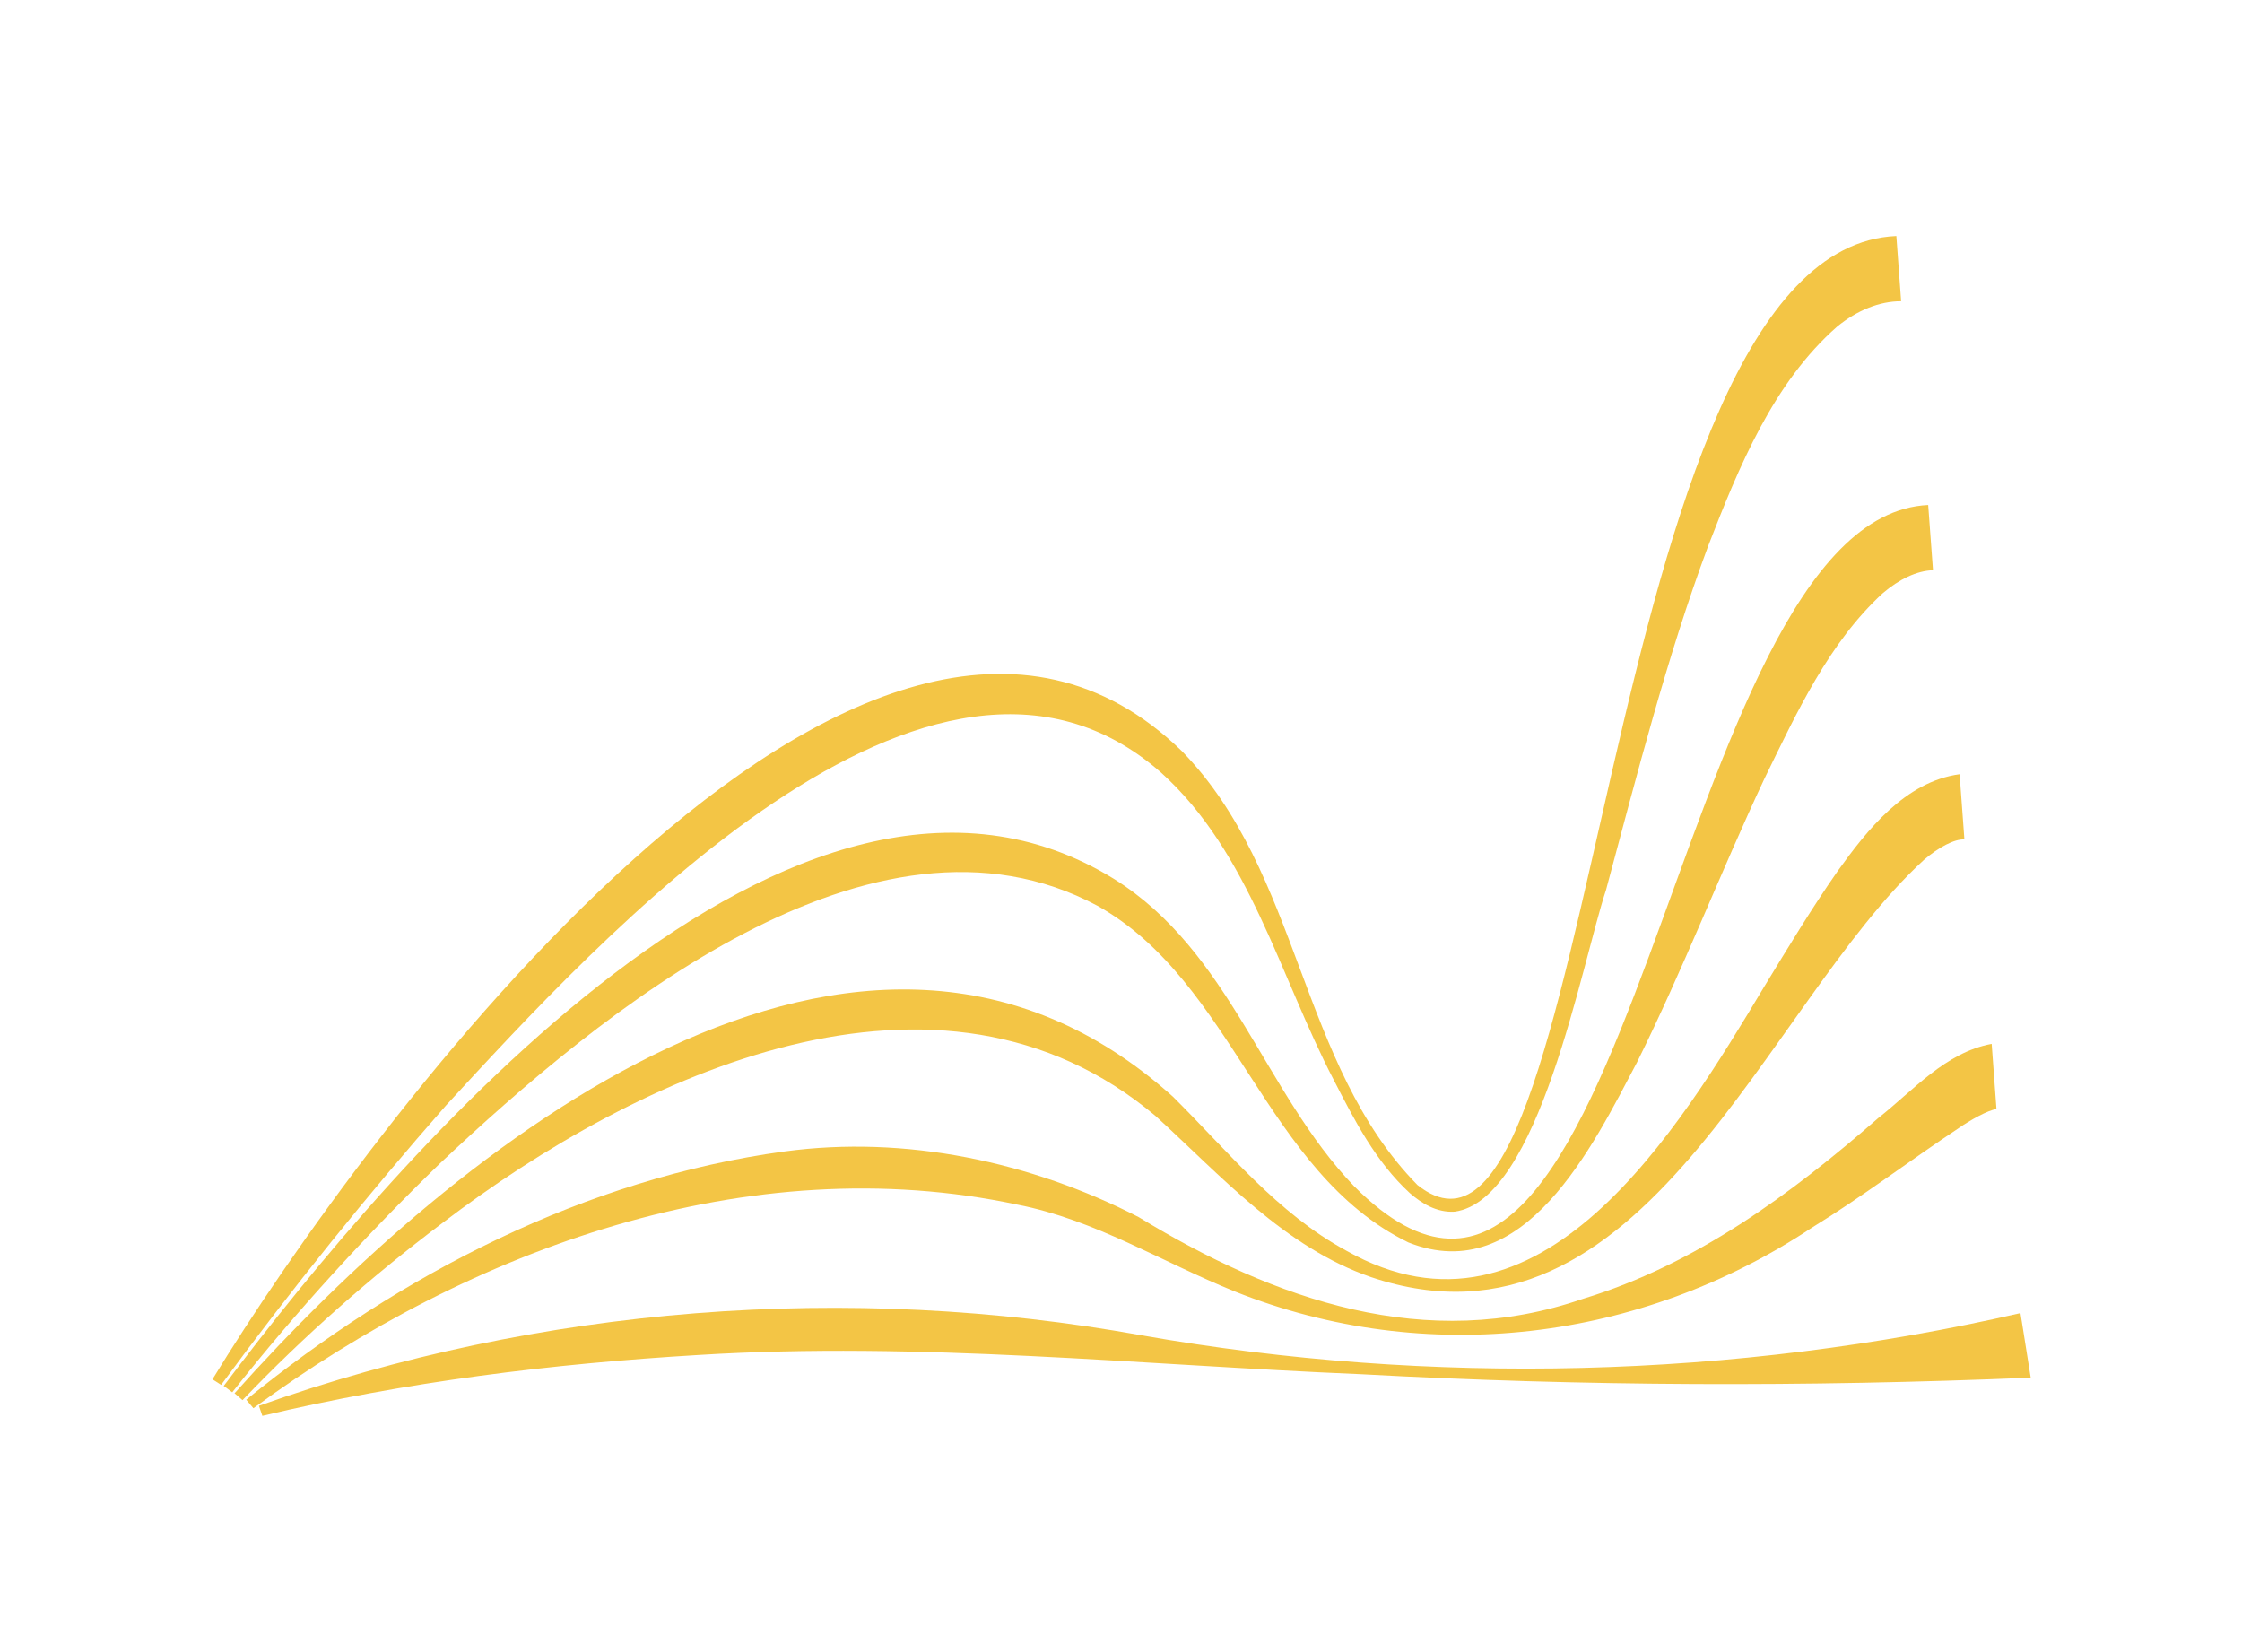 <svg width="190" height="140" viewBox="0 0 190 140" fill="none" xmlns="http://www.w3.org/2000/svg">
<g clip-path="url(#clip0_64_2735)">
<path d="M21.938 119.131C45.695 110.664 71.966 108.667 96.758 113.16C121.272 117.467 146.97 116.839 171.226 111.274L172.095 116.746C152.905 117.541 134.306 117.486 115.319 116.45C96.628 115.674 77.919 113.659 59.191 114.823C46.785 115.563 34.343 117.097 22.234 119.982L21.938 119.113V119.131Z" fill="#F3C545"/>
<path d="M20.866 118.613C33.955 107.983 49.614 99.867 66.493 97.574C76.717 96.188 87.366 98.443 96.499 103.139C108.035 110.183 120.884 114.657 134.177 110.054C143.679 107.17 151.758 101.216 159.172 94.746C162.112 92.435 164.866 89.181 168.786 88.46L169.192 93.988C168.471 94.062 166.9 94.968 166.049 95.559C161.89 98.314 157.841 101.401 153.533 104.045C139.057 113.659 120.865 115.914 104.652 109.444C98.421 106.929 92.838 103.38 86.238 102.085C63.424 97.223 39.889 105.82 21.476 119.334L20.884 118.632L20.866 118.613Z" fill="#F3C545"/>
<path d="M19.886 118.059C38.447 97.297 72.89 69.122 99.401 92.934C104.079 97.574 108.239 102.806 114.099 105.986C130.479 115.249 142.274 95.689 149.54 83.561C151.518 80.325 153.478 77.053 155.734 73.818C158.211 70.361 161.446 66.238 166.068 65.609L166.475 71.137C165.643 71.082 164.275 71.802 163.036 72.875C149.54 85.206 139.335 116.007 116.188 108.223C108.849 105.69 103.506 99.663 97.941 94.579C79.564 79.105 54.088 90.993 37.468 103.657C31.459 108.186 25.765 113.196 20.551 118.65L19.849 118.04L19.886 118.059Z" fill="#F3C545"/>
<path d="M18.943 117.467C33.53 98.111 67.492 57.9 94.41 74.483C104.264 80.64 107.092 92.527 114.746 100.514C138.614 124.492 141.331 43.812 163.406 42.795L163.813 48.323C162.444 48.36 160.947 49.081 159.542 50.283C154.994 54.461 152.276 60.359 149.522 65.997C145.824 73.873 142.663 82.1 138.725 90.031C135.027 97.038 129.167 109.185 119.35 105.284C107.148 99.312 104.633 83.265 93.005 76.757C73.981 66.57 50.76 85.909 37.301 98.573C31.034 104.655 25.099 111.126 19.682 117.985L18.943 117.43V117.467Z" fill="#F3C545"/>
<path d="M18 116.894C30.572 96.28 73.334 37.619 100.159 63.65C110.254 74.003 110.069 90.179 120.126 100.422C135.785 112.882 134.953 21.109 160.707 20L161.113 25.528C159.283 25.528 157.397 26.286 155.697 27.672C150.28 32.424 147.377 39.523 144.752 46.289C141.239 55.737 138.743 65.609 136.1 75.426C134.029 81.675 130.424 101.716 123.269 102.677C121.753 102.769 120.477 101.974 119.479 101.106C116.595 98.462 114.783 94.931 113.027 91.51C108.442 82.71 105.909 72.228 98.366 65.443C78.954 48.434 50.52 79.9 37.8 93.674C31.126 101.272 24.748 109.185 18.74 117.356L17.963 116.857L18 116.894Z" fill="#F3C545"/>
</g>
<defs>
<clipPath id="clip0_64_2735">
<rect width="154.095" height="100" fill="white" transform="translate(18 20)"/>
</clipPath>
</defs>
</svg>
